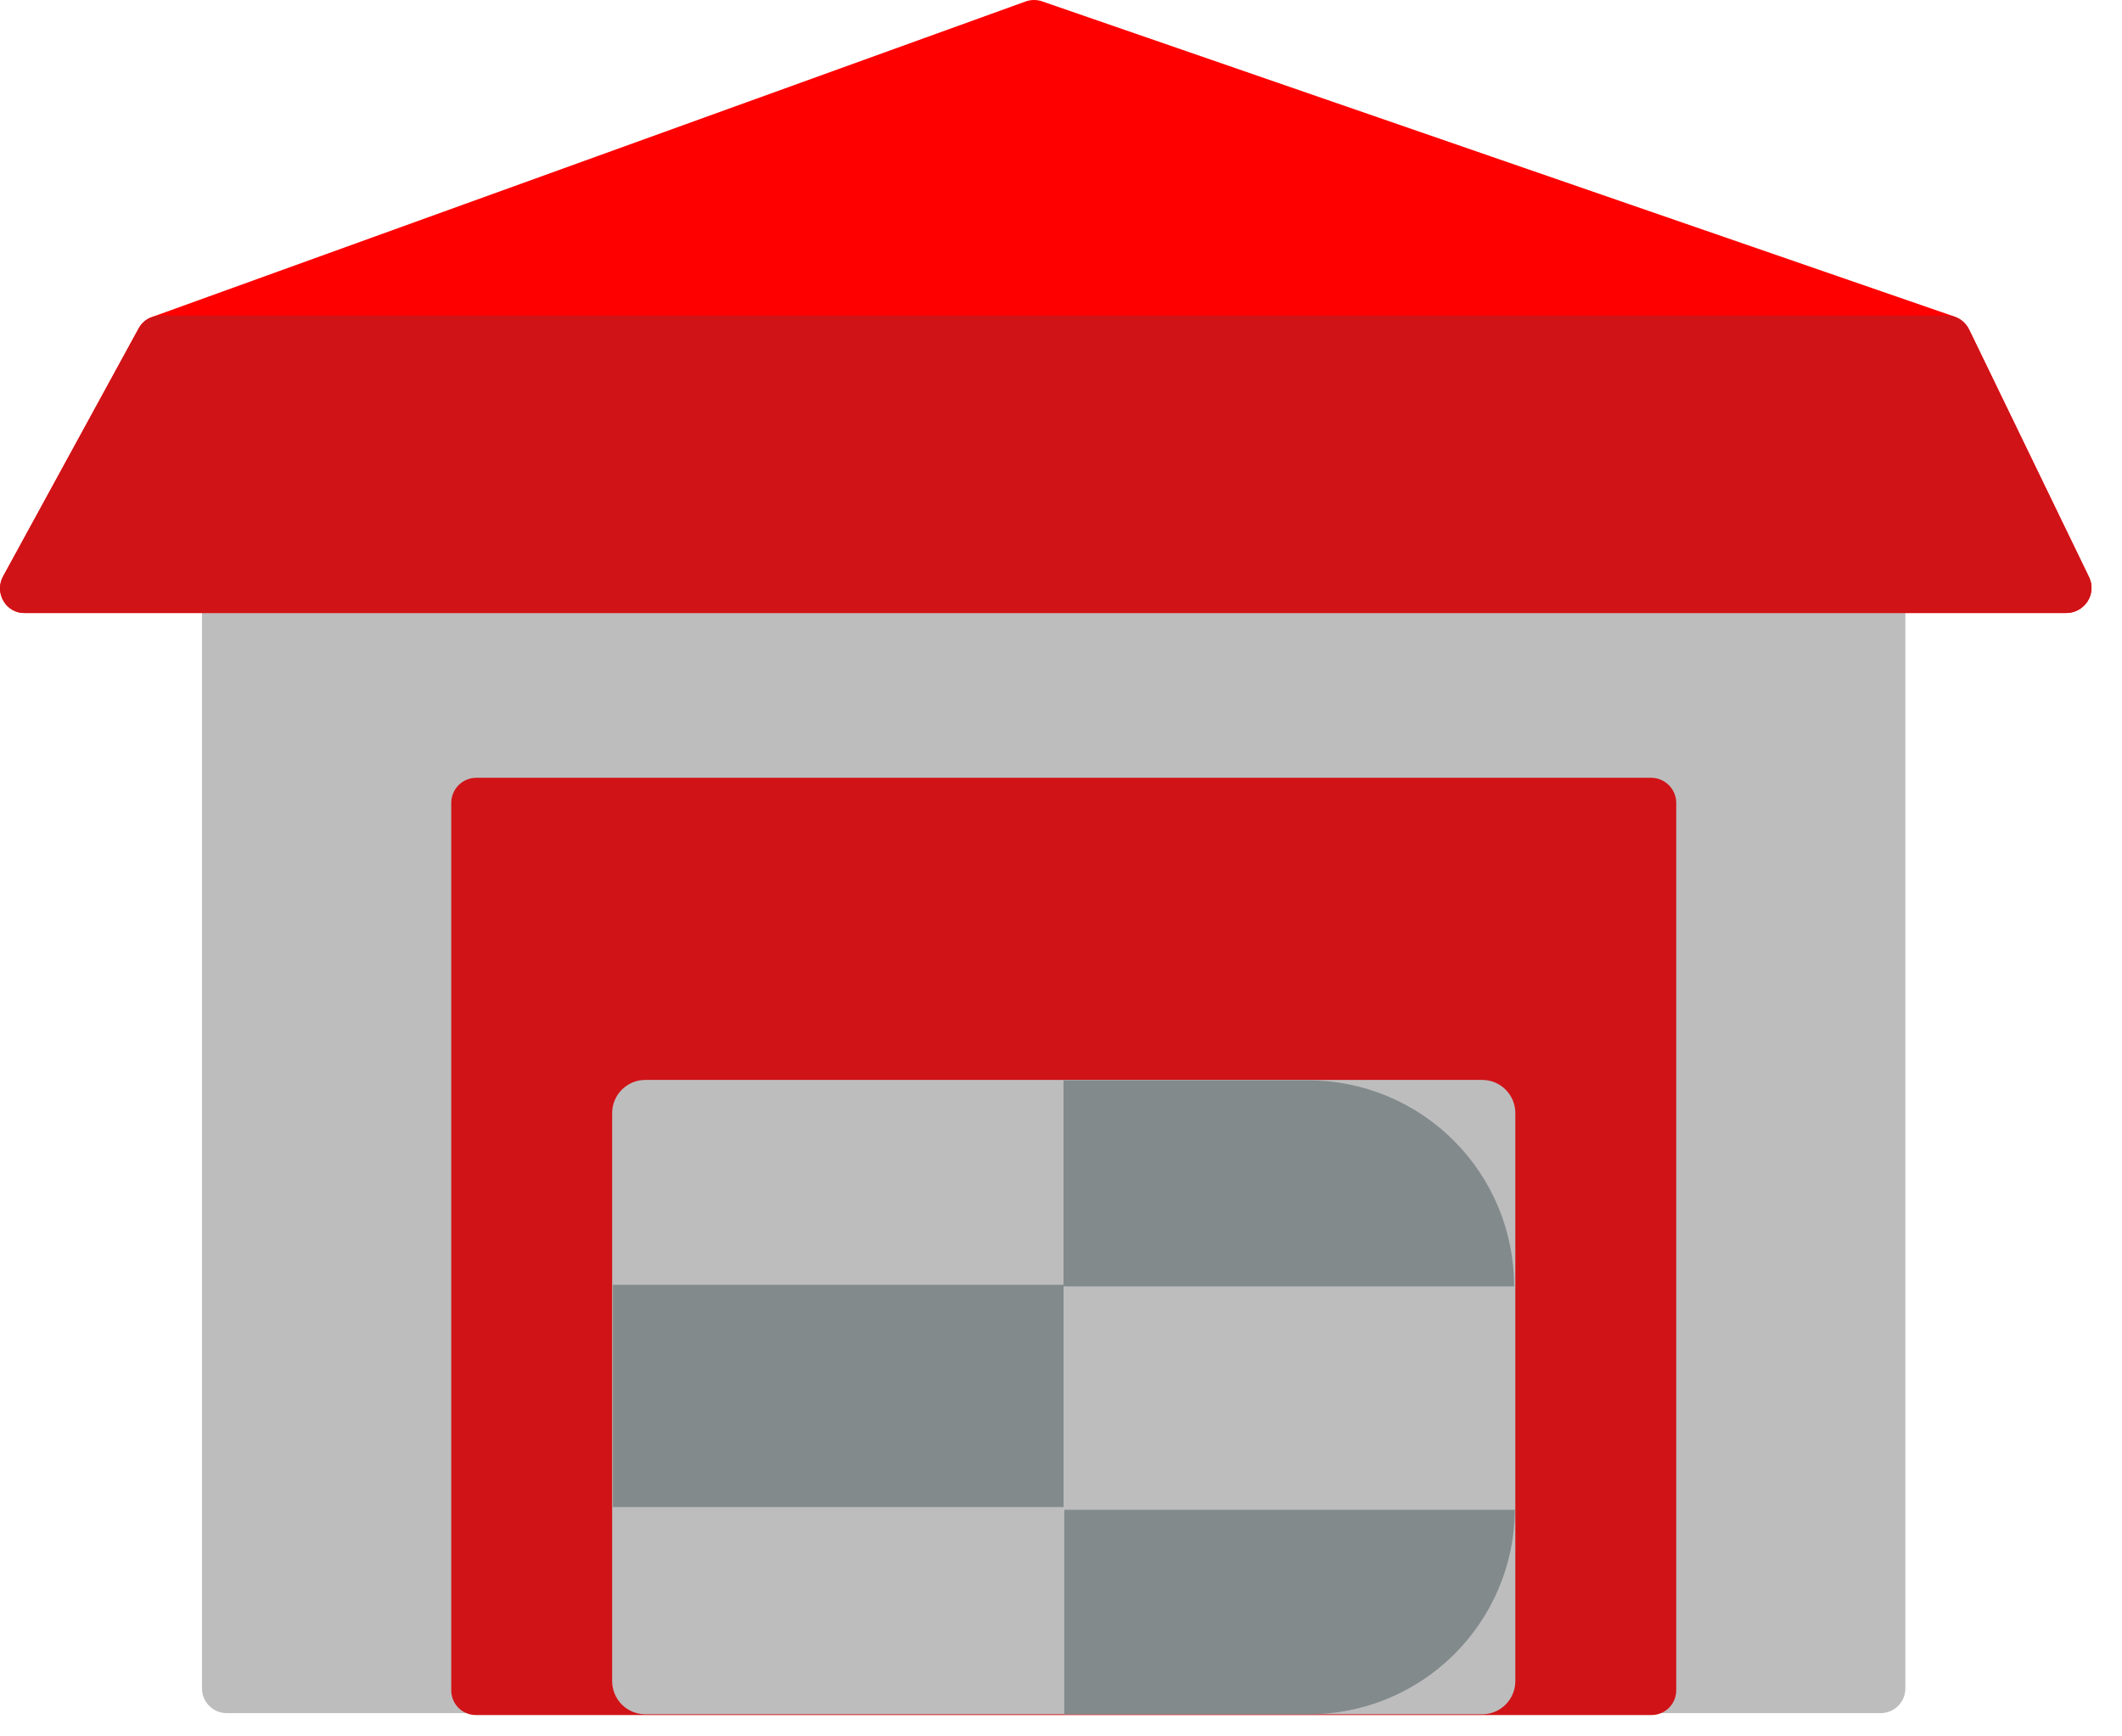 <?xml version="1.0" encoding="UTF-8"?> <svg xmlns="http://www.w3.org/2000/svg" width="55" height="45" viewBox="0 0 55 45" fill="none"> <path d="M5.875 11.407H48.735C48.908 11.407 49.073 11.476 49.195 11.598C49.317 11.72 49.385 11.885 49.385 12.057V43.757C49.385 43.927 49.318 44.09 49.198 44.21C49.078 44.33 48.915 44.397 48.745 44.397H5.875C5.706 44.397 5.543 44.33 5.423 44.21C5.303 44.09 5.235 43.927 5.235 43.757V12.057C5.235 11.887 5.302 11.723 5.422 11.601C5.542 11.479 5.705 11.41 5.875 11.407Z" fill="#BDBDBD"></path> <path d="M12.336 20.157H42.796C42.968 20.157 43.133 20.226 43.255 20.348C43.377 20.47 43.446 20.635 43.446 20.807V43.807C43.446 43.977 43.378 44.14 43.258 44.26C43.138 44.38 42.975 44.447 42.806 44.447H12.336C12.166 44.447 12.003 44.38 11.883 44.26C11.763 44.14 11.696 43.977 11.696 43.807V20.807C11.696 20.637 11.763 20.473 11.883 20.351C12.002 20.23 12.165 20.16 12.336 20.157Z" fill="#D01317"></path> <path d="M38.416 27.987H16.726C16.251 27.987 15.866 28.372 15.866 28.847V43.567C15.866 44.042 16.251 44.427 16.726 44.427H38.416C38.891 44.427 39.276 44.042 39.276 43.567V28.847C39.276 28.372 38.891 27.987 38.416 27.987Z" fill="#BDBDBD"></path> <path d="M33.925 44.427H27.585V39.127H39.265C39.255 40.536 38.688 41.884 37.687 42.877C36.687 43.87 35.335 44.427 33.925 44.427Z" fill="#828A8C"></path> <path d="M27.566 33.297H15.886V39.057H27.566V33.297Z" fill="#828A8C"></path> <path d="M39.245 33.337H27.565V27.997H33.905C35.322 27.997 36.68 28.56 37.681 29.561C38.683 30.563 39.245 31.921 39.245 33.337Z" fill="#828A8C"></path> <path d="M54.146 14.957L51.036 8.537C50.959 8.384 50.827 8.266 50.666 8.207L27.016 0.037C26.877 -0.012 26.725 -0.012 26.586 0.037L3.936 8.217C3.79 8.267 3.668 8.371 3.596 8.507L0.086 14.927C0.03 15.024 0 15.135 0 15.247C0 15.36 0.03 15.47 0.086 15.567C0.14 15.665 0.22 15.747 0.317 15.803C0.413 15.86 0.524 15.889 0.636 15.887H53.556C53.665 15.887 53.773 15.859 53.869 15.807C53.965 15.754 54.046 15.679 54.106 15.587C54.166 15.495 54.202 15.388 54.209 15.277C54.216 15.167 54.194 15.057 54.146 14.957Z" fill="#FF0000"></path> <path d="M54.146 14.957L51.036 8.537C50.983 8.428 50.9 8.337 50.798 8.273C50.695 8.209 50.577 8.176 50.456 8.177H4.156C4.042 8.178 3.93 8.209 3.832 8.267C3.733 8.325 3.652 8.407 3.596 8.507L0.086 14.927C0.03 15.024 0 15.134 0 15.247C0 15.359 0.03 15.47 0.086 15.567C0.14 15.665 0.22 15.746 0.317 15.803C0.413 15.859 0.524 15.888 0.636 15.887H53.556C53.665 15.886 53.773 15.859 53.869 15.806C53.965 15.754 54.046 15.678 54.106 15.587C54.166 15.494 54.202 15.387 54.209 15.277C54.216 15.167 54.194 15.056 54.146 14.957Z" fill="#D01317"></path> </svg> 